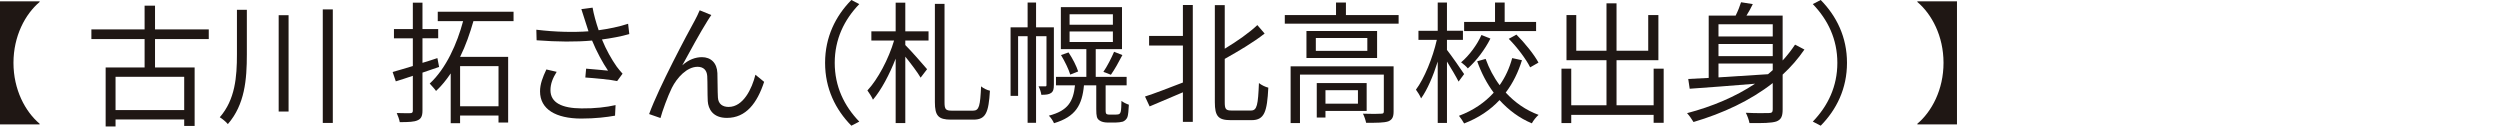 <?xml version="1.0" encoding="UTF-8"?><svg id="a" xmlns="http://www.w3.org/2000/svg" width="284" height="15" viewBox="0 0 284 15"><path d="m1.53,7.14c0,3.045,1.335,5.535,2.97,6.915v.075H0V.15h4.5v.075c-1.635,1.38-2.97,3.869-2.97,6.914Z" fill="#1f1714" stroke-width="0"/><path d="m28.042,1.11v5.069c0,2.851-.225,5.7-2.16,7.92-.195-.255-.645-.615-.915-.779,1.755-2.011,1.95-4.59,1.95-7.155V1.11h1.125Zm4.74.615v10.949h-1.125V1.726h1.125Zm5.025-.66v12.899h-1.14V1.065h1.14Z" fill="#1f1714" stroke-width="0"/><path d="m49.883,7.605c-.63.225-1.26.435-1.89.645v4.32c0,.63-.165.93-.555,1.095-.375.18-1.005.21-2.025.21-.045-.285-.21-.735-.345-1.035.705.03,1.35.015,1.53.015.21,0,.3-.074.3-.284v-3.96c-.69.239-1.35.449-1.935.63l-.36-1.065c.63-.18,1.425-.404,2.295-.675v-3.149h-2.145v-1.051h2.145V.301h1.095v2.999h1.785v1.051h-1.785v2.789c.555-.165,1.125-.345,1.695-.54l.195,1.006Zm3.899-5.205c-.39,1.365-.87,2.76-1.515,4.064h5.459v7.455h-1.095v-.795h-4.365v.87h-1.065v-5.655c-.495.735-1.035,1.41-1.665,1.995-.165-.24-.525-.63-.72-.84,1.875-1.725,3.12-4.56,3.794-7.095h-2.88v-1.065h8.61v1.065h-4.56Zm2.85,5.114h-4.365v4.561h4.365v-4.561Z" fill="#1f1714" stroke-width="0"/><path d="m66.043,1.035l1.275-.165c.12.705.39,1.695.69,2.565,1.08-.15,2.325-.391,3.345-.735l.135,1.17c-.915.271-2.1.48-3.105.615.465,1.155,1.125,2.31,1.68,3.09.21.285.435.54.66.795l-.615.84c-.72-.165-2.535-.33-3.615-.405l.09-1.005c.84.075,1.95.165,2.49.226-.585-.855-1.305-2.175-1.815-3.42-1.785.165-3.945.149-6.3-.03l-.03-1.2c2.205.271,4.29.3,5.924.181-.18-.556-.33-1.006-.435-1.351-.105-.314-.24-.779-.375-1.17Zm-3.51,9.21c0,1.425,1.305,2.055,3.525,2.069,1.53.016,2.82-.135,3.87-.375l-.06,1.2c-.93.165-2.205.33-3.87.33-2.85-.015-4.65-1.05-4.65-3.09,0-.825.3-1.604.72-2.49l1.17.271c-.45.72-.705,1.365-.705,2.085Z" fill="#1f1714" stroke-width="0"/><path d="m80.326,2.445c-.66,1.035-2.04,3.524-2.82,4.979.72-.66,1.515-.93,2.235-.93.99,0,1.71.63,1.755,1.814.03.886.015,2.04.06,2.775.045.75.555,1.064,1.215,1.064,1.665,0,2.655-2.069,3.045-3.659l.99.81c-.795,2.415-2.055,4.095-4.23,4.095-1.605,0-2.115-1.02-2.175-1.904-.045-.87-.015-2.025-.06-2.851-.045-.659-.42-1.05-1.095-1.05-1.215,0-2.34,1.23-2.925,2.4-.45.899-1.095,2.67-1.29,3.42l-1.29-.45c1.095-3.03,4.38-9.18,5.189-10.635.18-.345.375-.72.555-1.155l1.32.54c-.135.181-.3.45-.48.735Z" fill="#1f1714" stroke-width="0"/><path d="m96.715,0l.9.466c-1.725,1.784-2.79,4.004-2.79,6.674s1.065,4.891,2.79,6.675l-.9.465c-1.8-1.829-2.985-4.214-2.985-7.14s1.185-5.31,2.985-7.14Z" fill="#1f1714" stroke-width="0"/><path d="m102.842,3.556h2.64v1.05h-2.64v.51c.555.54,2.115,2.31,2.475,2.745l-.735.96c-.315-.556-1.095-1.59-1.74-2.385v7.544h-1.095v-7.319c-.705,1.814-1.65,3.585-2.58,4.665-.135-.33-.435-.78-.63-1.05,1.185-1.261,2.415-3.585,3.03-5.67h-2.58v-1.05h2.76V.301h1.095v3.255Zm7.695,9.015c.704,0,.81-.54.915-2.761.255.226.705.436,1.005.495-.15,2.445-.45,3.285-1.86,3.285h-2.564c-1.44,0-1.83-.435-1.83-1.995V.436h1.095v11.189c0,.795.135.945.84.945h2.4Z" fill="#1f1714" stroke-width="0"/><path d="m119.719,9.675c0,.42-.06.705-.314.885-.256.181-.6.21-1.11.21-.03-.27-.165-.689-.315-.96h.766c.105,0,.135-.029.135-.165v-5.534h-1.185v9.84h-.96V4.11h-1.08v6.779h-.855V3.105h1.936V.285h.96v2.82h2.024v6.569Zm6.96,3.345c.136,0,.345-.015.42-.045.104-.045.181-.135.226-.33.045-.194.06-.63.074-1.185.195.165.57.345.84.435-.029.57-.074,1.186-.164,1.41-.105.255-.285.405-.51.51-.195.061-.57.105-.826.105h-.914c-.346,0-.721-.075-.945-.255-.27-.195-.345-.436-.345-1.275v-2.699h-1.396c-.209,2.249-.945,3.569-3.404,4.305-.105-.255-.36-.646-.586-.855,2.19-.569,2.775-1.62,2.971-3.449h-2.16v-.96h3.45v-3.15h-2.896V.811h6.945v4.77h-2.984v3.15h3.51v.96h-2.385v2.789c0,.271.014.42.119.48.075.045.18.06.33.06h.63Zm-5.294-7.064c.449.66.914,1.575,1.094,2.16l-.899.359c-.165-.585-.63-1.529-1.05-2.22l.855-.3Zm.119-3.149h4.92v-1.186h-4.92v1.186Zm0,1.965h4.92v-1.2h-4.92v1.2Zm3.84,3.39c.42-.6.93-1.605,1.215-2.28l.945.375c-.405.78-.9,1.665-1.305,2.235l-.855-.33Z" fill="#1f1714" stroke-width="0"/><path d="m134.377.57h1.125v13.274h-1.125v-3.359c-1.35.585-2.7,1.154-3.779,1.604l-.525-1.125c1.095-.345,2.699-.975,4.305-1.59v-4.2h-3.84v-1.095h3.84V.57Zm7.74,11.984c.689,0,.795-.645.899-3.12.271.226.75.45,1.065.525-.136,2.715-.436,3.689-1.891,3.689h-2.4c-1.395,0-1.784-.449-1.784-2.039V.585h1.125v4.95c1.396-.84,2.805-1.83,3.704-2.685l.826.96c-1.246.989-2.955,1.994-4.53,2.88v4.935c0,.78.135.93.78.93h2.205Z" fill="#1f1714" stroke-width="0"/><path d="m158.883,1.71v.976h-12.93v-.976h5.819V.285h1.125v1.425h5.985Zm-.57,10.95c0,.6-.135.93-.6,1.125-.496.165-1.275.165-2.521.165-.06-.301-.21-.75-.36-1.035.961.03,1.801.03,2.07,0,.255,0,.301-.075.301-.285v-4.155h-9.525v5.505h-1.064v-6.449h11.699v5.13Zm-1.875-9.135v3.06h-8.025v-3.06h8.025Zm-1.109.795h-5.851v1.455h5.851v-1.455Zm-4.756,8.279v.75h-.989v-3.915h5.669v3.165h-4.68Zm0-2.354v1.529h3.69v-1.529h-3.69Z" fill="#1f1714" stroke-width="0"/><path d="m165.696,9.27c-.255-.51-.84-1.499-1.32-2.279v6.975h-1.05v-6.975c-.51,1.635-1.185,3.21-1.89,4.185-.12-.3-.391-.735-.585-.99.944-1.26,1.905-3.6,2.37-5.654h-2.085v-1.035h2.189V.285h1.05v3.21h1.815v1.035h-1.815v1.14c.45.556,1.666,2.311,1.95,2.745l-.63.854Zm7.199-2.43c-.42,1.351-1.02,2.595-1.844,3.675,1.034,1.125,2.295,2.01,3.734,2.535-.256.21-.615.66-.766.96-1.41-.585-2.64-1.5-3.674-2.64-1.035,1.109-2.371,2.024-4.021,2.654-.135-.239-.405-.659-.585-.869,1.635-.615,2.939-1.516,3.945-2.625-.78-1.05-1.41-2.25-1.875-3.57l.959-.27c.391,1.08.916,2.085,1.591,2.984.659-.93,1.124-1.965,1.425-3.075l1.109.24Zm-3.584-2.46c-.615,1.23-1.575,2.505-2.565,3.391-.165-.21-.524-.525-.765-.69.945-.795,1.845-2.04,2.31-3.104l1.021.404Zm5.189-.854h-8.175v-1.035h3.51V.285h1.095v2.205h3.57v1.035Zm-2.234.405c.959.96,2.024,2.279,2.504,3.18l-.944.54c-.435-.886-1.455-2.266-2.431-3.24l.871-.479Z" fill="#1f1714" stroke-width="0"/><path d="m188.993,7.8v6.15h-1.141v-.9h-9.359v.93h-1.11v-6.18h1.11v4.155h4.004v-5.115h-4.544V1.71h1.11v4.05h3.434V.375h1.141v5.385h3.6V1.71h1.155v5.13h-4.755v5.115h4.215v-4.155h1.141Z" fill="#1f1714" stroke-width="0"/><path d="m204.983,5.625c-.719,1.05-1.545,1.995-2.475,2.85v3.96c0,.78-.164,1.155-.72,1.365-.555.18-1.53.195-3.045.18-.06-.314-.239-.84-.42-1.17,1.185.061,2.31.045,2.64.03.315,0,.42-.105.42-.42v-2.985c-2.55,1.995-5.654,3.436-9,4.425-.149-.255-.51-.779-.734-1.005,2.85-.75,5.49-1.859,7.725-3.345-2.744.226-5.445.436-7.424.57l-.166-1.11c.676-.029,1.455-.075,2.325-.12V1.771h3.06c.256-.51.48-1.08.615-1.516l1.335.211c-.21.435-.465.899-.72,1.305h4.109v5.1c.525-.57.99-1.17,1.41-1.8l1.064.555Zm-9.764-2.865v1.381h6.164v-1.381h-6.164Zm6.164,2.235h-6.164v1.38h6.164v-1.38Zm-6.164,3.795c1.74-.105,3.689-.225,5.625-.36.18-.149.359-.3.539-.465v-.75h-6.164v1.575Z" fill="#1f1714" stroke-width="0"/><path d="m206.833,14.279l-.899-.465c1.725-1.784,2.789-4.005,2.789-6.675s-1.064-4.89-2.789-6.674l.899-.466c1.8,1.83,2.985,4.215,2.985,7.14s-1.186,5.311-2.985,7.14Z" fill="#1f1714" stroke-width="0"/><path d="m217.813,14.13v-.075c1.636-1.38,2.971-3.87,2.971-6.915s-1.335-5.534-2.971-6.914v-.075h4.5v13.979h-4.5Z" fill="#1f1714" stroke-width="0"/><path d="m17.61,4.436v3.225h4.5v6.646h-1.185v-.735h-7.799v.795h-1.125v-6.705h4.425v-3.225h-6.045v-1.095h6.045V.641h1.185v2.7h6.105v1.095h-6.105Zm3.315,4.29h-7.799v3.779h7.799v-3.779Z" fill="#1f1714" stroke-width="0"/></svg>